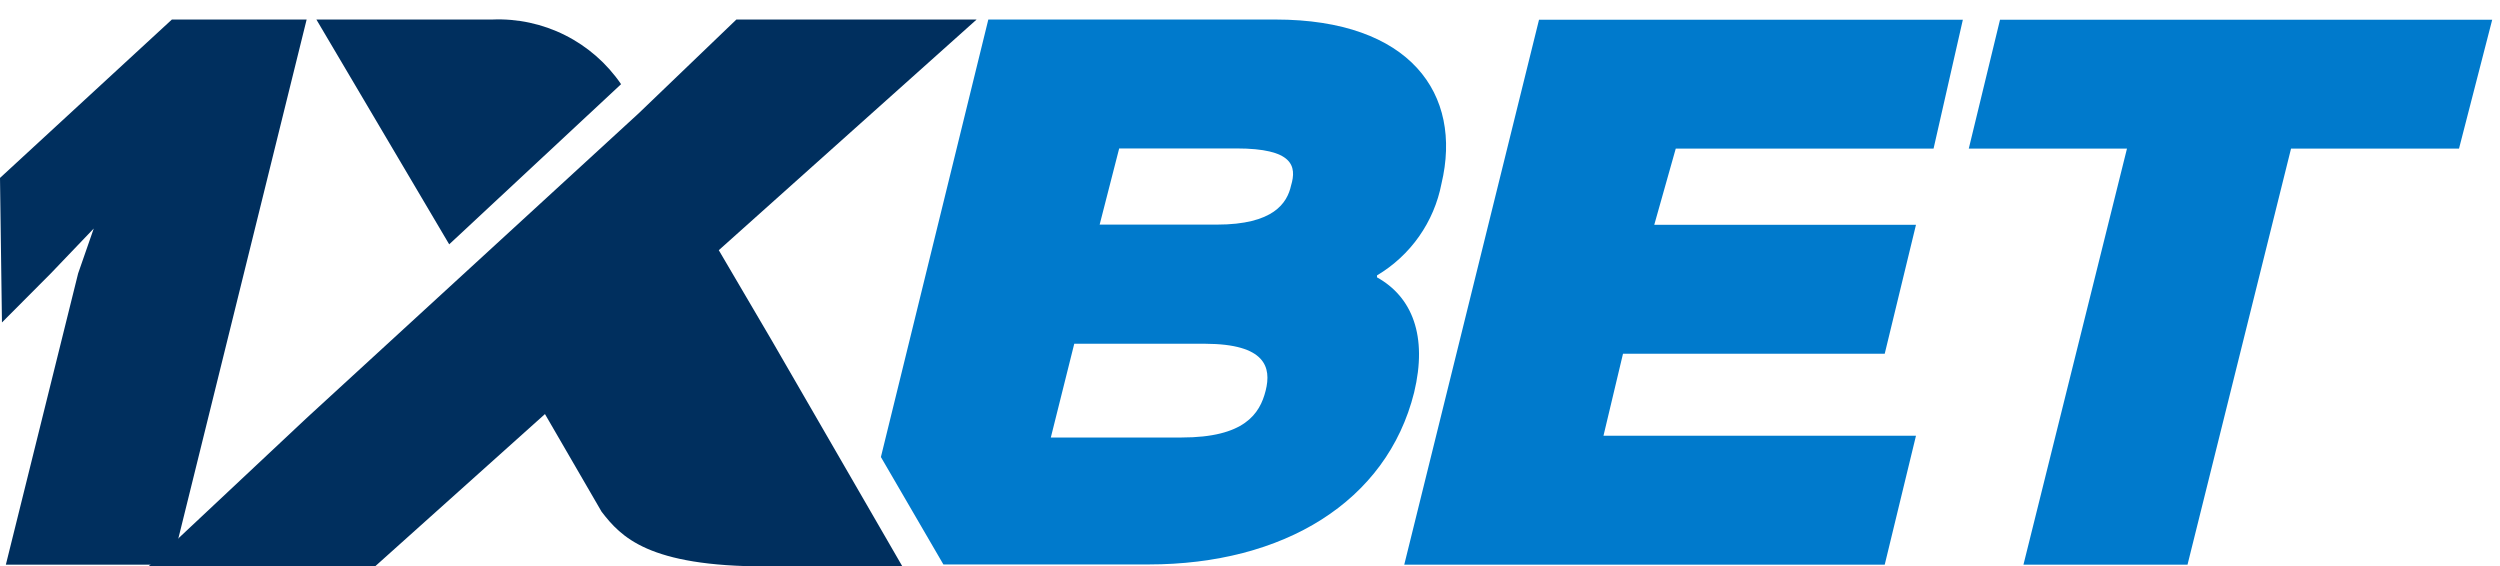 <svg xmlns="http://www.w3.org/2000/svg" width="128" height="29" viewBox="0 0 128 29" fill="none"><path d="M73.802 9.41C74.902 4.81 72.202 1 65.302 1H50.602L45.102 23.4L48.302 28.9H58.802C65.702 28.9 71.002 25.7 72.402 20.1C73.102 17.2 72.302 15.2 70.502 14.2V14.1C71.352 13.595 72.085 12.917 72.654 12.108C73.223 11.3 73.614 10.38 73.802 9.41V9.41ZM64.802 20C64.502 21.2 63.702 22.4 60.502 22.4H53.802L55.002 17.6H61.702C64.802 17.61 65.102 18.81 64.802 20ZM66.102 9.5C65.902 10.4 65.202 11.5 62.302 11.5H56.302L57.302 7.6H63.302C66.202 7.6 66.402 8.5 66.102 9.5Z" fill="#007ACC"></path><path d="M83.098 18.11H96.498L98.098 11.51H84.698L85.798 7.61H98.998L100.498 1.01H78.798L71.898 28.91H96.498L98.098 22.31H82.098L83.098 18.11Z" fill="#007ACC"></path><path d="M102.401 1.01L100.801 7.61H108.901L103.601 28.91H112.001L117.301 7.61H125.901L127.601 1.01H102.401Z" fill="#007ACC"></path><path d="M8.8 28.91H0.3L4 14L4.8 11.7L2.6 14L0.1 16.51L0 9.11L8.8 1H15.7L8.8 28.91Z" fill="#002F5E"></path><path d="M39.502 17.41L36.802 12.81L50.002 1H37.702L32.702 5.8L15.702 21.4L7.602 29H19.202L27.902 21.2L30.802 26.2C31.802 27.5 33.202 29 39.202 29H46.202L39.502 17.41Z" fill="#002F5E"></path><path d="M31.799 4.31C31.071 3.243 30.083 2.379 28.928 1.8C27.773 1.22 26.49 0.945 25.199 1H16.199L22.999 12.51L31.799 4.31Z" fill="#002F5E"></path></svg>